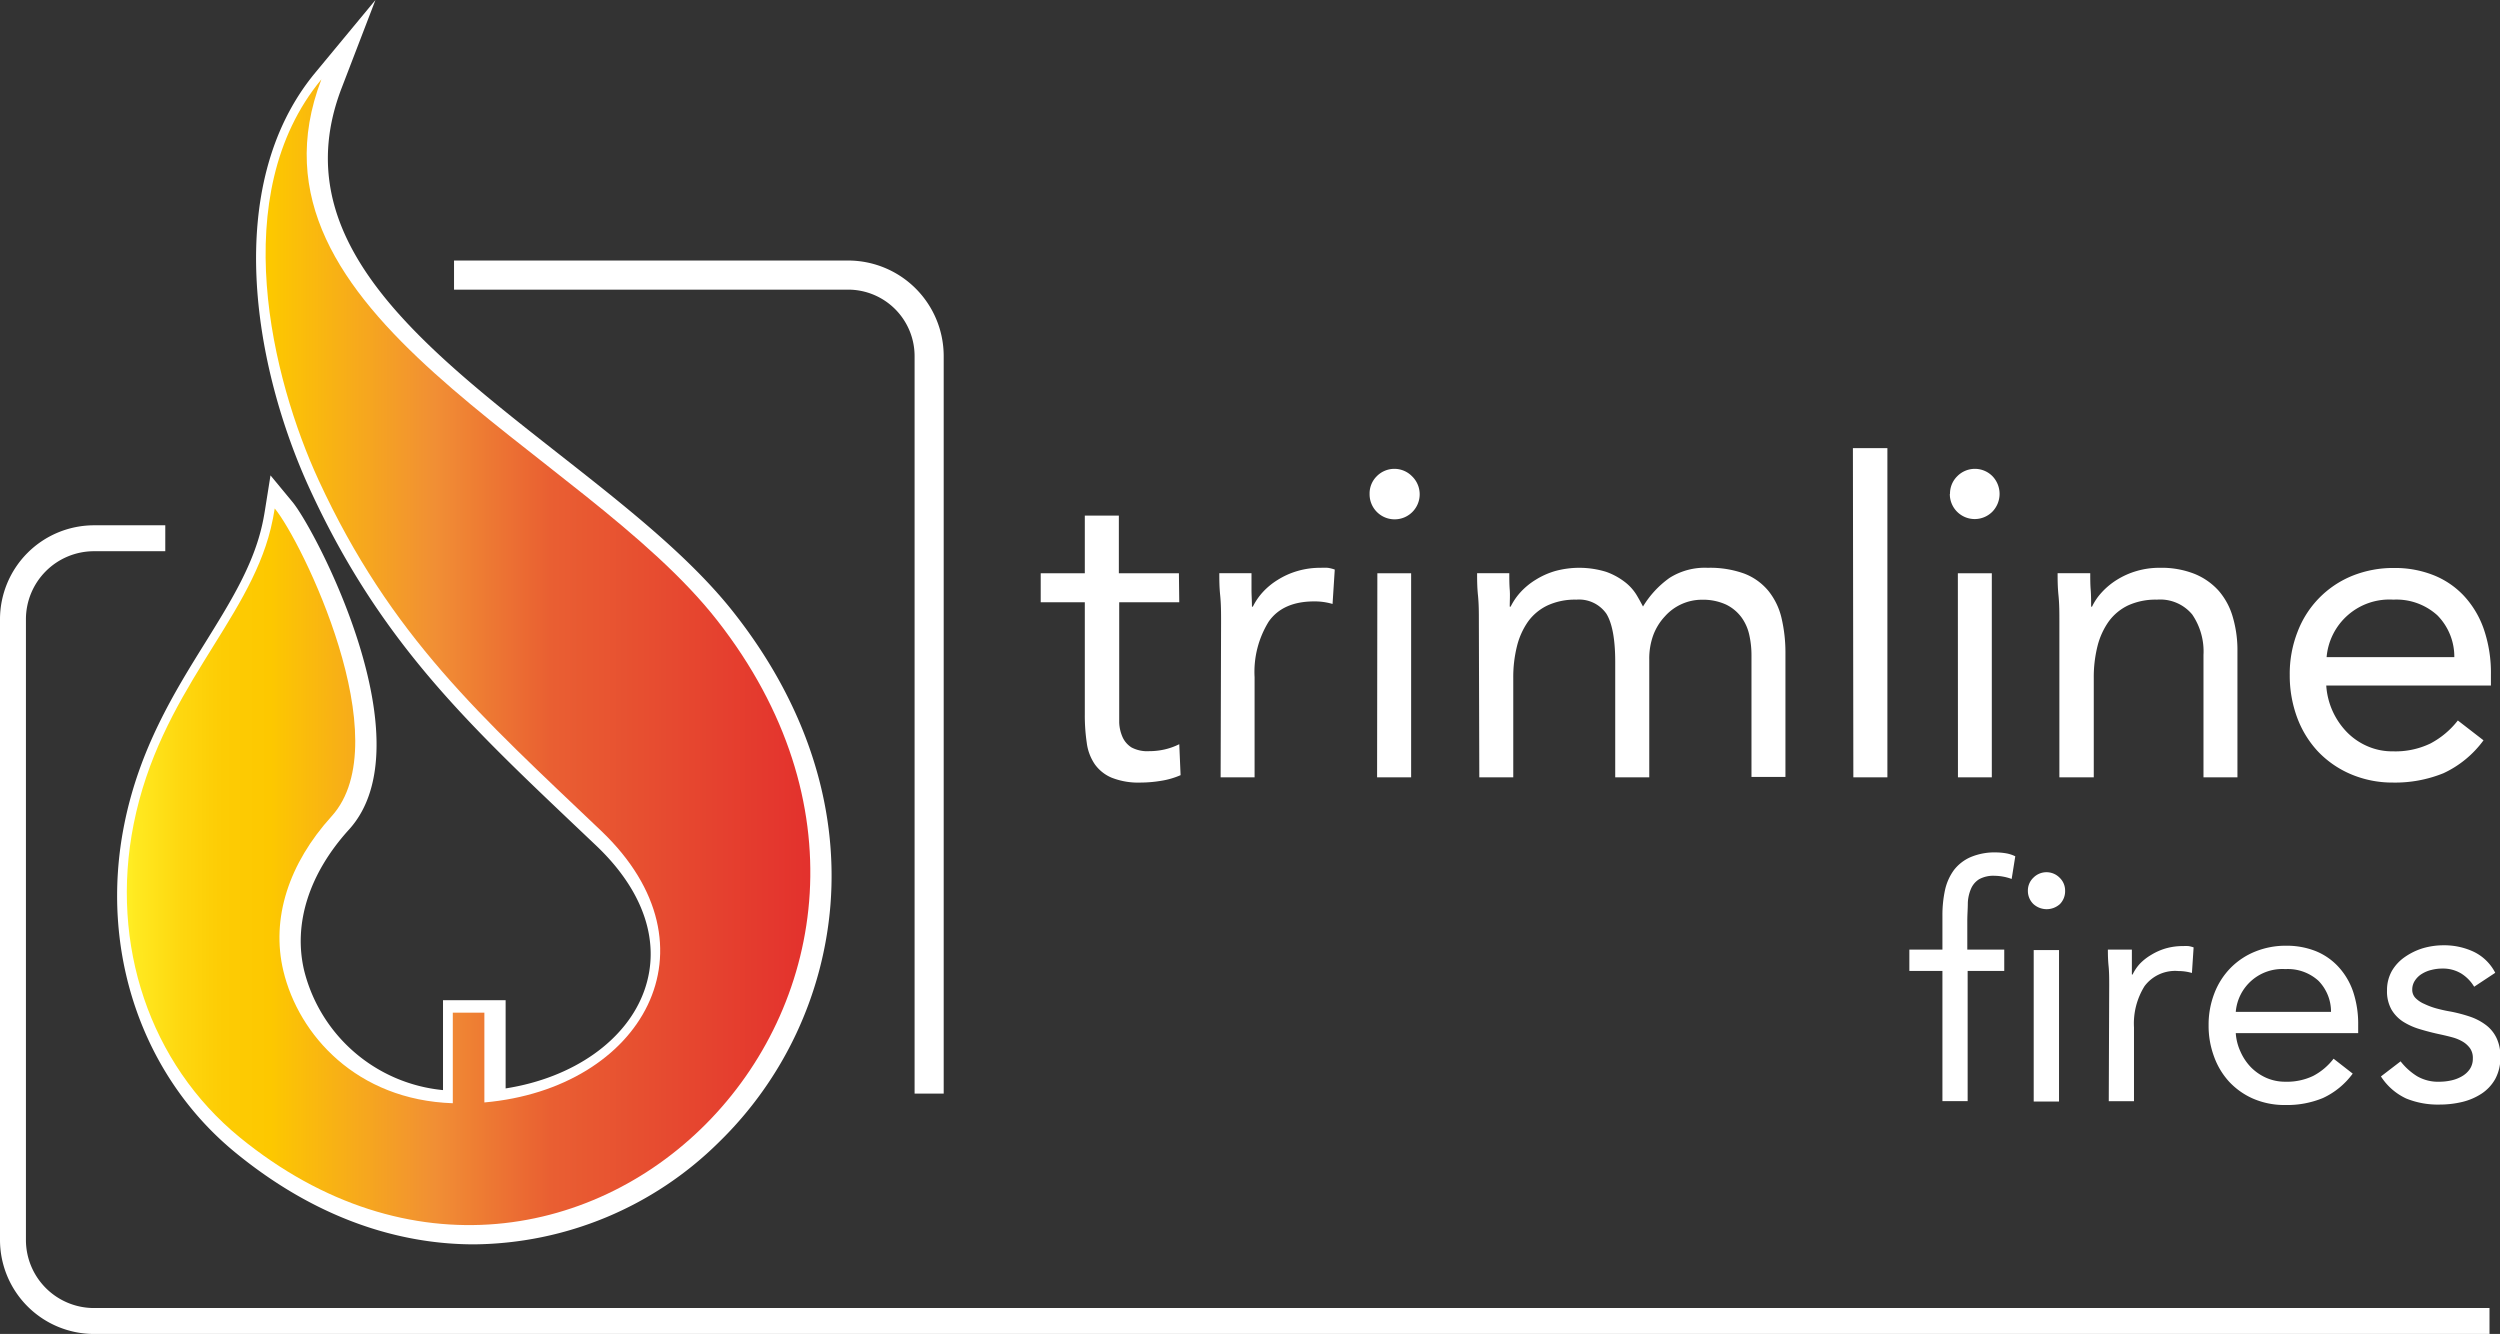 <svg xmlns="http://www.w3.org/2000/svg" xmlns:xlink="http://www.w3.org/1999/xlink" viewBox="0 0 283.46 151.25"><rect x="0" y="0" width="283.46" height="151.25" fill="#333333" stroke="none"/><defs><style>.cls-1{fill:#fff;}.cls-2{fill:url(#linear-gradient);}</style><linearGradient id="linear-gradient" x1="14.38" y1="73.94" x2="91.88" y2="73.94" gradientUnits="userSpaceOnUse"><stop offset="0" stop-color="#ffef26"/><stop offset="0.01" stop-color="#ffea21"/><stop offset="0.08" stop-color="#fed70f"/><stop offset="0.14" stop-color="#fdcc04"/><stop offset="0.21" stop-color="#fdc800"/><stop offset="0.45" stop-color="#f18f34"/><stop offset="0.62" stop-color="#e95f32"/><stop offset="1" stop-color="#e3312d"/></linearGradient></defs><title>Kleur en wit</title><g id="Laag_2" data-name="Laag 2"><g id="logo"><path class="cls-1" d="M107,124h-3.3V40.37a7.54,7.54,0,0,0-7.53-7.53H51.48v-3.3H96.17A10.84,10.84,0,0,1,107,40.37Z"/><path class="cls-1" d="M83.38,69.69c-5-6.46-12.68-12.45-20.06-18.25C47.32,38.88,32.21,27,38.73,10L42.57,0,35.73,8.26c-10.6,12.83-6.93,33.5-.55,47.31C43,72.52,52.75,81.78,65.1,93.51l2.52,2.39c5.41,5.15,7.34,11,5.45,16.37-2,5.69-8.06,9.94-15.74,11.14v-10h-7.1V123.6a18,18,0,0,1-15.74-13.54c-1.26-5.3.54-11,5.08-16,8.91-9.81-3.79-34-6.42-37.16l-2.48-3-.61,3.83c-.13.82-.26,1.5-.42,2.14C28.56,64.36,26,68.46,23.31,72.8c-3.52,5.66-7.51,12.07-9.23,20.72-2.84,14.25,2,28.49,12.63,37.18,9,7.36,18.34,10.39,27.06,10.39a39.94,39.94,0,0,0,27.74-11.58,42.28,42.28,0,0,0,12.65-26.92C95.05,91.24,91.32,79.86,83.38,69.69Z"/><path class="cls-2" d="M81.34,70.37C65.93,50.64,26.19,35.73,36.44,9,25.62,22.07,30.86,43,36.12,54.43c8.2,17.76,18.43,26.81,32.06,39.79C82,107.42,72.79,123.42,54.92,125V114.82H51.34v10.27c-10.9-.37-17.47-7.73-19.21-15-1.42-5.94.6-12.17,5.48-17.55C45.32,84,34.18,61.3,31.15,57.65c-.12.75-.26,1.5-.45,2.27C28.11,70.56,18.13,78.47,15.15,93.46c-2.72,13.66,1.86,27.16,12,35.47C65.48,160.25,113.45,111.47,81.34,70.37Z"/><path class="cls-1" d="M282.27,151.25H10.65A10.67,10.67,0,0,1,0,140.6V70.21A10.67,10.67,0,0,1,10.65,59.56h8.09V62.5H10.65a7.72,7.72,0,0,0-7.71,7.71V140.6a7.72,7.72,0,0,0,7.71,7.71H282.27Z"/><path class="cls-1" d="M133.71,68.29H126.9V79.84c0,.76,0,1.46,0,2.1a4.51,4.51,0,0,0,.4,1.68,2.69,2.69,0,0,0,1,1.13,3.82,3.82,0,0,0,2,.42,8,8,0,0,0,1.73-.19,7.47,7.47,0,0,0,1.68-.6l.15,3.51a9,9,0,0,1-2.2.64,14.5,14.5,0,0,1-2.3.2,8.24,8.24,0,0,1-3.31-.55,4.46,4.46,0,0,1-1.92-1.53,5.55,5.55,0,0,1-.91-2.44A21.23,21.23,0,0,1,123,81V68.29h-5V65h5V58.46h3.86V65h6.81Z"/><path class="cls-1" d="M138.45,70.51c0-1.05,0-2-.1-3s-.1-1.76-.1-2.52h3.65c0,.62,0,1.25,0,1.87s.05,1.27.05,1.93h.1a7.14,7.14,0,0,1,1.11-1.63,7.94,7.94,0,0,1,1.71-1.41,8.79,8.79,0,0,1,2.22-1,9.12,9.12,0,0,1,2.67-.37,6.79,6.79,0,0,1,.78,0,3.9,3.9,0,0,1,.8.2l-.25,3.9a7.11,7.11,0,0,0-2.08-.29c-2.36,0-4.09.76-5.16,2.29a10.84,10.84,0,0,0-1.6,6.3V88.14h-3.85Z"/><path class="cls-1" d="M155.29,56a2.74,2.74,0,0,1,.81-2,2.8,2.8,0,0,1,4,0,2.84,2.84,0,1,1-4.81,2Zm.88,9H160V88.14h-3.86Z"/><path class="cls-1" d="M167.68,70.51c0-1.05,0-2-.1-3s-.1-1.76-.1-2.52h3.65c0,.62,0,1.25.05,1.87s0,1.27,0,1.93h.1a7.14,7.14,0,0,1,1.11-1.63,7.94,7.94,0,0,1,1.71-1.41,8.79,8.79,0,0,1,2.22-1,10.36,10.36,0,0,1,5.8.09,7.7,7.7,0,0,1,2.1,1.14,5.44,5.44,0,0,1,1.31,1.43c.31.51.57,1,.76,1.36a10.87,10.87,0,0,1,3-3.24,7.47,7.47,0,0,1,4.34-1.15,11.39,11.39,0,0,1,4.15.66A6.61,6.61,0,0,1,200.51,67,7.68,7.68,0,0,1,202,70.09a17.13,17.13,0,0,1,.44,4v14h-3.85V74.31a10.57,10.57,0,0,0-.25-2.32,5.31,5.31,0,0,0-.89-2,4.77,4.77,0,0,0-1.72-1.43A6.24,6.24,0,0,0,193,68a5.62,5.62,0,0,0-4.22,1.88A6.42,6.42,0,0,0,187.46,72,7.78,7.78,0,0,0,187,74.8V88.14h-3.86V75.05c0-2.57-.34-4.38-1-5.46a3.78,3.78,0,0,0-3.41-1.6,7.45,7.45,0,0,0-3.23.64,5.78,5.78,0,0,0-2.23,1.83A8.34,8.34,0,0,0,172,73.27a14.48,14.48,0,0,0-.42,3.61V88.14h-3.85Z"/><path class="cls-1" d="M210.09,50.81H214V88.14h-3.86Z"/><path class="cls-1" d="M221.1,56a2.75,2.75,0,0,1,.82-2,2.8,2.8,0,0,1,4,0,2.9,2.9,0,0,1,0,4,2.82,2.82,0,0,1-4.84-2Zm.89,9h3.85V88.14H222Z"/><path class="cls-1" d="M233.5,70.51c0-1.05,0-2-.1-3s-.1-1.76-.1-2.52H237c0,.62,0,1.25.05,1.87s.05,1.27.05,1.93h.1a6.55,6.55,0,0,1,1.11-1.63,8.13,8.13,0,0,1,1.7-1.41,8.86,8.86,0,0,1,2.23-1,9.1,9.1,0,0,1,2.66-.37,10.15,10.15,0,0,1,3.93.69,7.45,7.45,0,0,1,2.74,1.92,7.82,7.82,0,0,1,1.6,3,13.29,13.29,0,0,1,.52,3.83V88.14h-3.85V74.26a7.43,7.43,0,0,0-1.28-4.59,4.72,4.72,0,0,0-4-1.68,7.52,7.52,0,0,0-3.24.64,5.82,5.82,0,0,0-2.22,1.83,8.34,8.34,0,0,0-1.28,2.81,14.48,14.48,0,0,0-.42,3.61V88.14H233.5Z"/><path class="cls-1" d="M281.59,83.94a11.75,11.75,0,0,1-4.54,3.73,14.57,14.57,0,0,1-5.73,1.06,12,12,0,0,1-4.89-1,11.15,11.15,0,0,1-3.68-2.6,11.49,11.49,0,0,1-2.32-3.85,13.72,13.72,0,0,1-.81-4.74,13.07,13.07,0,0,1,.89-4.91,11.09,11.09,0,0,1,6.22-6.35,12.46,12.46,0,0,1,4.74-.88,11.85,11.85,0,0,1,4.44.81,9.54,9.54,0,0,1,3.48,2.37,10.71,10.71,0,0,1,2.25,3.8,15.27,15.27,0,0,1,.79,5.11v1.24H263.76A8.36,8.36,0,0,0,266.09,83a7.29,7.29,0,0,0,2.32,1.6,7,7,0,0,0,2.91.59,9.15,9.15,0,0,0,4.25-.89,9.62,9.62,0,0,0,3.11-2.61Zm-3.31-9.43a6.67,6.67,0,0,0-1.92-4.74,6.91,6.91,0,0,0-5-1.78,7.14,7.14,0,0,0-7.56,6.52Z"/><path class="cls-1" d="M220.24,110.09h-3.75v-2.42h3.75v-3.86a13.5,13.5,0,0,1,.29-2.88,6.06,6.06,0,0,1,1-2.26,4.81,4.81,0,0,1,1.89-1.48,7,7,0,0,1,2.91-.54,7.18,7.18,0,0,1,1.17.11,3.78,3.78,0,0,1,1,.33l-.41,2.57a5.85,5.85,0,0,0-1.94-.36,3.36,3.36,0,0,0-1.73.38,2.37,2.37,0,0,0-.93,1.07,4.5,4.5,0,0,0-.37,1.63c0,.64-.06,1.32-.06,2.06v3.23h4.19v2.42H223.1v14.76h-2.86Z"/><path class="cls-1" d="M229.93,101a2,2,0,0,1,.61-1.47,2.09,2.09,0,0,1,3,0,2,2,0,0,1,.61,1.47,2.07,2.07,0,0,1-.59,1.51,2.24,2.24,0,0,1-3,0A2.07,2.07,0,0,1,229.93,101Zm.66,6.72h2.87v17.18h-2.87Z"/><path class="cls-1" d="M239.15,111.74c0-.78,0-1.51-.07-2.2s-.08-1.31-.08-1.87h2.72c0,.46,0,.93,0,1.39s0,1,0,1.44h.08a5,5,0,0,1,.82-1.22,5.94,5.94,0,0,1,1.27-1,6.9,6.9,0,0,1,1.65-.74,7,7,0,0,1,2-.27,5.83,5.83,0,0,1,.59,0,3.19,3.19,0,0,1,.59.15l-.19,2.9a5.51,5.51,0,0,0-1.54-.22,4.33,4.33,0,0,0-3.83,1.71,8,8,0,0,0-1.2,4.68v8.37h-2.86Z"/><path class="cls-1" d="M266.76,121.73a8.72,8.72,0,0,1-3.38,2.77,10.62,10.62,0,0,1-4.26.79,8.94,8.94,0,0,1-3.63-.71,8.23,8.23,0,0,1-2.74-1.93,8.45,8.45,0,0,1-1.72-2.87,10,10,0,0,1-.61-3.52,9.83,9.83,0,0,1,.66-3.65,8.37,8.37,0,0,1,1.84-2.87,8.25,8.25,0,0,1,2.79-1.85,9.19,9.19,0,0,1,3.52-.66,8.9,8.9,0,0,1,3.31.6,7.13,7.13,0,0,1,2.58,1.77,7.93,7.93,0,0,1,1.68,2.82,11.49,11.49,0,0,1,.58,3.8v.92H253.5a5.92,5.92,0,0,0,.54,2.11,6.05,6.05,0,0,0,1.19,1.77,5.68,5.68,0,0,0,1.73,1.19,5.31,5.31,0,0,0,2.16.44,6.87,6.87,0,0,0,3.16-.66,7,7,0,0,0,2.31-1.95Zm-2.46-7a5,5,0,0,0-1.43-3.53,5.17,5.17,0,0,0-3.75-1.32,5.3,5.3,0,0,0-5.62,4.85Z"/><path class="cls-1" d="M272.19,120.34a7.11,7.11,0,0,0,1.86,1.68,4.72,4.72,0,0,0,2.55.63,6.18,6.18,0,0,0,1.34-.15,4.15,4.15,0,0,0,1.23-.48,2.67,2.67,0,0,0,.88-.82,2.1,2.1,0,0,0,.33-1.19,1.9,1.9,0,0,0-.31-1.14,2.77,2.77,0,0,0-.83-.76,4.79,4.79,0,0,0-1.17-.49c-.44-.12-.9-.23-1.36-.33-.81-.17-1.58-.37-2.31-.59a7.61,7.61,0,0,1-1.93-.86,4.15,4.15,0,0,1-1.32-1.38,4.22,4.22,0,0,1-.5-2.17,4.41,4.41,0,0,1,.55-2.2,4.93,4.93,0,0,1,1.47-1.58,7.33,7.33,0,0,1,2.06-1,8.34,8.34,0,0,1,2.35-.33,7.85,7.85,0,0,1,3.39.73,5.34,5.34,0,0,1,2.45,2.39l-2.39,1.58a4.49,4.49,0,0,0-1.45-1.49,4,4,0,0,0-2.19-.57,4.91,4.91,0,0,0-1.19.15,3.6,3.6,0,0,0-1.08.44,2.47,2.47,0,0,0-.79.75,1.83,1.83,0,0,0-.32,1.05,1.33,1.33,0,0,0,.35.93,3.1,3.1,0,0,0,1,.68,8.26,8.26,0,0,0,1.39.52,16.38,16.38,0,0,0,1.64.36,17,17,0,0,1,2.16.57,6.39,6.39,0,0,1,1.8.94,4,4,0,0,1,1.21,1.47,4.74,4.74,0,0,1,.44,2.17,5,5,0,0,1-.58,2.49,4.81,4.81,0,0,1-1.56,1.67,7,7,0,0,1-2.21.94,11,11,0,0,1-2.51.29,9.52,9.52,0,0,1-3.8-.68,6.82,6.82,0,0,1-2.88-2.51Z"/></g></g></svg>
